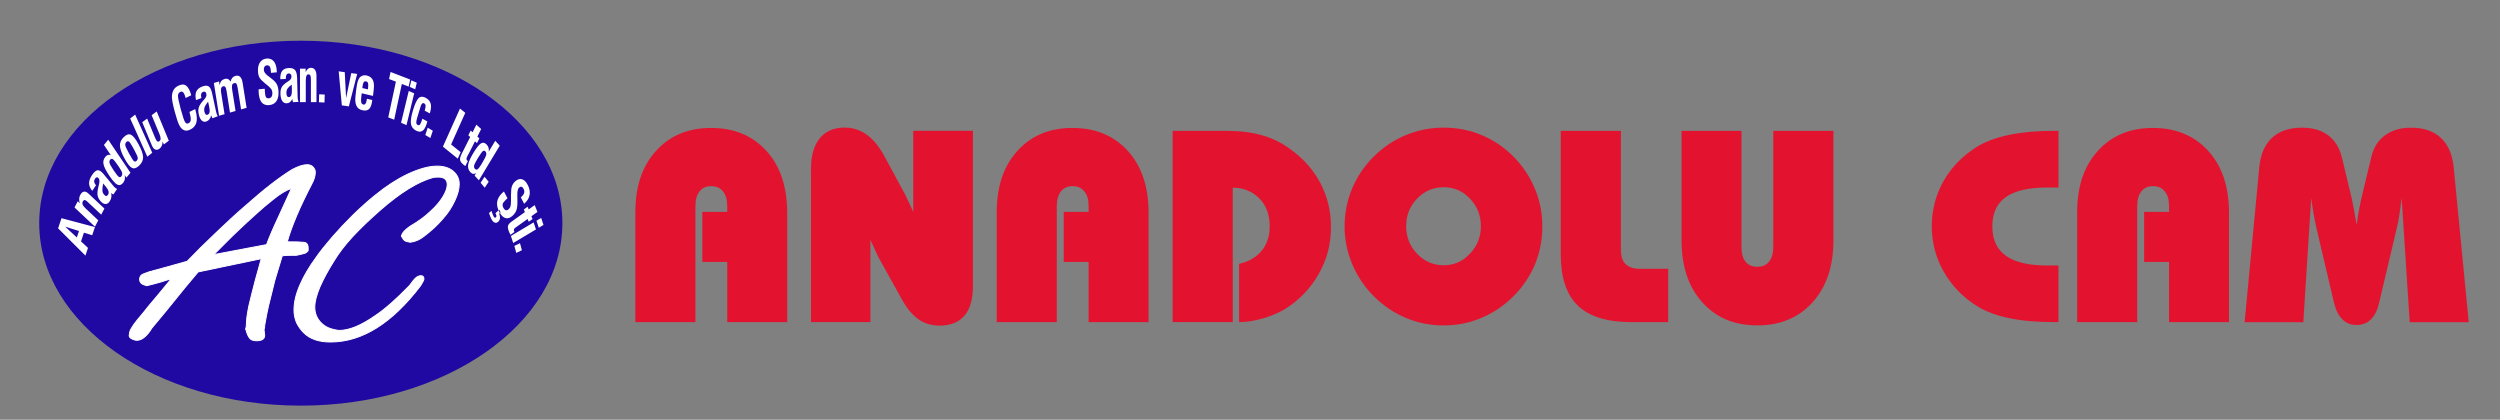 <?xml version="1.0" encoding="UTF-8"?>
<svg id="Layer_1" xmlns="http://www.w3.org/2000/svg" version="1.1" viewBox="0 0 552.03 92.68">
  <rect x="0" y="0" width="552.03" height="92.68" fill="#808080" stroke="none"/>
  <!-- Generator: Adobe Illustrator 29.2.1, SVG Export Plug-In . SVG Version: 2.1.0 Build 116)  -->
  <defs>
    <style>
      .st0 {
        fill: #e3132f;
      }

      .st1, .st2 {
        fill: #fff;
      }

      .st1, .st3 {
        fill-rule: evenodd;
      }

      .st3 {
        fill: #1f09a2;
      }

      .st4 {
        fill: none;
        stroke: #fff;
        stroke-miterlimit: 22.93;
        stroke-width: .22px;
      }
    </style>
  </defs>
  <path class="st3" d="M66.42,8.99c31.9,0,57.76,18.04,57.76,40.29s-25.86,40.29-57.76,40.29S8.66,71.53,8.66,49.28,34.52,8.99,66.42,8.99"/>
  <path class="st1" d="M113.58,54.3l1.24-.6.42,1.55-1.24.6-.42-1.55ZM112.8,52.11l5.03-3,.52,1.55-5.03,3-.51-1.55ZM118.46,48.74l1.04-.62.51,1.55-1.04.62-.51-1.55ZM114.28,49.93l-.33.23c-.27.19-.42.34-.46.46-.04.12-.03.26.04.43l.04.1.03.07-.88.63-.24-.49-.12-.29c-.2-.51-.26-.91-.19-1.21.08-.29.35-.61.81-.94l2.92-2.08-.23-.59.84-.6.23.59,1.33-.95.6,1.51-1.33.95.25.62-.84.6-.25-.62-2.23,1.59ZM108.52,46.58l.3.81c.07.17.12.31.18.4.08.15.16.24.24.27.09.03.18,0,.27-.09.08-.07.12-.17.11-.3,0-.12-.06-.28-.16-.47l-.06-.12.83-.78.31.6-.32.3c.15.36.21.69.18.99-.03.3-.16.56-.38.76-.26.24-.52.31-.78.21-.26-.1-.51-.36-.73-.78-.08-.16-.16-.34-.24-.54-.08-.2-.17-.46-.29-.79l.54-.5ZM111.28,42.28l.78,1.5-.39.36c-.37.34-.58.64-.66.89-.07.25-.03.53.13.83.17.32.35.5.55.56.21.05.43-.03.66-.25.18-.17.3-.37.37-.6.07-.24.11-.64.11-1.22v-1.15c0-.98.07-1.66.2-2.05.13-.39.36-.75.7-1.07.5-.47,1-.64,1.5-.51.5.13.93.55,1.29,1.25.39.74.53,1.45.43,2.14-.1.68-.43,1.29-1,1.83l-.13.13-.08.08-.74-1.42.16-.15c.33-.31.52-.6.59-.87.07-.27.01-.57-.16-.9-.13-.24-.28-.38-.45-.42-.18-.04-.36.03-.55.2-.25.23-.37.8-.36,1.71v.02s.02,1.22.02,1.22c.02.86-.05,1.51-.2,1.97-.15.45-.43.87-.83,1.24-.54.51-1.07.7-1.59.56-.52-.14-.98-.6-1.38-1.37-.42-.8-.58-1.55-.47-2.24.11-.69.48-1.34,1.11-1.94l.35-.29.02-.02ZM106.12,40.35l.88-1.31.91,1.1-.88,1.31-.91-1.1ZM105.18,38.19c-.23.17-.46.23-.68.2-.22-.03-.44-.16-.65-.39-.41-.45-.57-.98-.48-1.6.09-.63.48-1.5,1.15-2.62.7-1.15,1.26-1.86,1.69-2.12.43-.26.85-.17,1.26.27.2.22.34.46.41.71.07.25.08.53.04.84l1.44-2.39.99,1.08-4.61,7.64-.94-1.02.36-.6ZM105.61,34.75c-.27.45-.48.82-.63,1.11-.15.29-.24.51-.28.67-.07.3-.02.54.15.73.19.21.39.26.59.13.2-.12.49-.5.87-1.13.61-1.01.95-1.68,1.04-2.01.08-.34.02-.61-.17-.82-.17-.18-.35-.2-.55-.06-.2.14-.54.61-1,1.38ZM103.45,34l-.21.41c-.17.33-.25.56-.24.69,0,.13.07.25.19.36l.07.06.05.04-.56,1.11-.38-.28-.2-.18c-.36-.32-.55-.64-.59-.95-.03-.31.1-.76.39-1.34l1.85-3.67-.41-.37.53-1.05.41.37.84-1.67,1.06.96-.84,1.67.44.4-.53,1.05-.44-.4-1.41,2.8ZM97.79,32.4l3.78-8.43,1.17.94-3.13,6.99,2.11,1.7-.64,1.43-3.28-2.65ZM93.91,29.81l.54-1.61,1.12.67-.54,1.61-1.12-.67ZM94.36,26.86l-.05.15-.07.23c-.26.85-.58,1.41-.97,1.66-.39.26-.87.23-1.43-.07-.63-.34-1-.84-1.1-1.49-.1-.65.05-1.67.47-3.05.42-1.39.83-2.27,1.24-2.64.41-.37.94-.39,1.57-.04.56.31.92.72,1.07,1.24.15.52.11,1.17-.12,1.95l-.07.24-1.13-.61.05-.15c.12-.41.17-.73.15-.96-.01-.11-.04-.2-.09-.29-.05-.08-.12-.15-.21-.2-.18-.1-.33-.08-.47.05-.14.13-.27.41-.39.82l-.71,2.36c-.07.24-.12.44-.15.61-.03.17-.04.31-.03.43.02.23.12.39.31.49.2.11.37.07.51-.1.14-.17.3-.55.48-1.13l.05-.15,1.11.61ZM88.56,27.1l1.7-7.02,1.2.53-1.7,7.02-1.2-.52ZM90.48,19.2l.35-1.46,1.2.52-.35,1.46-1.2-.53ZM85.73,25.92l1.69-7.89-1.51-.58.33-1.56,4.33,1.67-.33,1.56-1.51-.58-1.69,7.89-1.31-.51ZM81.01,21.8l1.18.28v.15s-.03.14-.03.14c-.11.83-.34,1.41-.68,1.72-.35.32-.84.4-1.48.25-.33-.08-.61-.2-.82-.37-.21-.17-.38-.39-.5-.66-.14-.31-.22-.7-.23-1.15,0-.22,0-.52.04-.91.03-.39.08-.87.16-1.42.12-.89.23-1.52.35-1.88.11-.36.26-.65.45-.86.19-.21.41-.35.68-.42.14-.03.28-.05.43-.05.15,0,.32.02.49.07.33.08.61.22.84.41.23.19.4.45.52.76.1.27.15.59.17.98,0,.19,0,.43-.03.73-.02.3-.06.66-.12,1.06l-.07.55-2.47-.58-.04.17-.04.29c-.09.69-.11,1.19-.05,1.49.06.3.2.47.44.53.22.05.4-.02.53-.22.13-.2.23-.55.29-1.05ZM80.01,19.44l1.22.29.04-.31c.07-.5.07-.85,0-1.06-.07-.21-.21-.34-.44-.39-.22-.05-.39,0-.51.18-.12.17-.21.5-.28.99v.1s-.04.2-.04.2ZM75.48,23.27l-.69-7.52,1.34.19.29,5.72,1.14-5.52,1.31.18-1.84,7.17-1.55-.22ZM70.42,22.58l.05-1.76,1.23.06-.05,1.76-1.23-.06ZM66.24,22.56v-7.39h1.25v.75c.13-.3.29-.53.49-.7.2-.16.42-.25.66-.25.4,0,.7.15.92.46.22.31.32.75.32,1.32v5.8h-1.23v-4.95c0-.44-.04-.75-.12-.92-.08-.17-.22-.26-.42-.26-.21,0-.36.11-.45.33-.09.22-.14.59-.14,1.1v4.7h-1.27ZM64.7,22.54s-.05-.13-.08-.24l-.08-.46c-.12.3-.29.53-.5.7-.21.17-.45.26-.73.27-.42.02-.75-.15-.99-.52-.24-.37-.37-.89-.39-1.56-.02-.61.07-1.09.27-1.46.19-.37.59-.75,1.19-1.15l.25-.16c.49-.3.73-.65.72-1.04,0-.23-.06-.41-.16-.53-.1-.12-.24-.18-.43-.17-.23.01-.4.1-.5.28-.11.17-.16.43-.15.78v.15s-1.23.06-1.23.06c-.02-.83.12-1.44.41-1.83.3-.39.78-.61,1.44-.64.67-.03,1.14.12,1.42.46.28.34.43.94.45,1.8l.11,4.17c0,.2.03.38.06.55.03.17.08.33.16.5l-1.24.06ZM64.42,18.68c-.47.34-.78.65-.95.91-.16.27-.24.57-.23.92,0,.33.06.57.15.72.1.15.24.22.43.21.22,0,.38-.15.49-.41.11-.26.15-.66.14-1.17l-.03-1.17ZM57.1,19.72l1.36-.13.03.63c.03.6.11,1,.23,1.21.12.21.32.3.6.28.29-.03.5-.14.64-.35.14-.21.2-.5.18-.89-.02-.29-.08-.53-.2-.73-.11-.2-.36-.45-.72-.76l-.73-.6c-.62-.51-1.03-.93-1.21-1.28-.19-.35-.29-.8-.32-1.35-.04-.82.11-1.48.44-1.98.34-.5.83-.78,1.46-.84.67-.06,1.2.14,1.59.6.39.46.61,1.16.66,2.09v.22s.02.13.02.13l-1.29.12-.02-.26c-.03-.53-.11-.91-.25-1.12-.14-.22-.36-.31-.66-.28-.22.02-.38.12-.5.3s-.17.43-.15.74c.02.4.32.83.91,1.29h.02s.79.62.79.62c.56.42.94.83,1.15,1.24.21.41.34.94.37,1.59.05.89-.11,1.6-.46,2.12-.35.52-.88.81-1.59.88-.73.07-1.29-.14-1.68-.61-.39-.48-.61-1.24-.66-2.28v-.55s-.01-.04-.01-.04ZM48.37,25.54l-1.15-7.22,1.15-.33.13.83c.08-.41.21-.73.38-.94.17-.21.43-.36.76-.46.26-.07.5-.06.72.05.22.1.4.29.53.55.11-.37.25-.65.42-.85.17-.2.4-.33.67-.41.42-.12.77-.05,1.04.2.27.25.45.69.55,1.3l.88,5.55-1.22.35-.73-4.61c-.09-.57-.19-.92-.31-1.07-.11-.14-.29-.18-.52-.11-.22.06-.36.2-.42.42-.06.22-.05.57.02,1.07l.74,4.65-1.23.35-.74-4.69c-.08-.49-.17-.81-.29-.96-.12-.16-.28-.21-.48-.15-.22.06-.37.21-.44.43-.07.22-.07.56,0,1l.75,4.72-1.23.35ZM46.91,26.09s-.07-.11-.12-.21l-.16-.42c-.07.33-.18.61-.36.84-.17.23-.39.4-.66.51-.4.15-.75.09-1.06-.19-.3-.28-.52-.74-.66-1.38-.13-.58-.13-1.08,0-1.5.12-.42.44-.92.95-1.5l.22-.24c.42-.45.59-.87.51-1.24-.05-.22-.13-.38-.25-.46-.12-.09-.27-.1-.44-.03-.22.08-.37.23-.44.43-.07.2-.07.47,0,.81l.03.14-1.19.46c-.17-.8-.15-1.43.07-1.91.22-.48.64-.84,1.29-1.09.64-.25,1.13-.25,1.46-.02.33.23.59.77.76,1.6l.86,4.01c.04.19.09.36.15.52.06.15.14.3.24.43l-1.19.46ZM45.95,22.44c-.39.48-.64.88-.76,1.19-.11.31-.13.63-.06.97.07.32.16.53.28.65.12.12.27.14.46.07.21-.08.34-.27.4-.56.06-.29.03-.69-.08-1.19l-.24-1.13ZM41.85,24.7l1.25-.61.05.18.05.18c.29,1.07.34,1.95.15,2.63-.19.68-.64,1.19-1.33,1.53-.33.16-.63.24-.89.24s-.51-.08-.75-.24c-.31-.2-.6-.56-.85-1.08-.25-.52-.56-1.47-.94-2.86-.26-.96-.44-1.74-.54-2.33-.1-.59-.12-1.04-.07-1.37.07-.51.22-.93.44-1.25.22-.33.55-.59.97-.8.7-.34,1.27-.34,1.72,0,.45.33.83,1.04,1.12,2.11l-1.24.61-.06-.22c-.14-.5-.3-.85-.48-1.03-.19-.18-.41-.22-.66-.09-.3.15-.47.42-.49.82-.02.4.18,1.36.59,2.9.45,1.66.78,2.64.98,2.95.21.31.46.39.77.24.28-.14.44-.38.48-.71.04-.34-.05-.89-.25-1.65l-.03-.13ZM34.61,24.62l2.67,6.46-1.1.81-.27-.64c0,.35-.06.66-.18.93-.05.12-.12.24-.21.35-.08.11-.18.21-.29.29-.35.26-.68.33-.97.19-.29-.13-.54-.45-.75-.96l-2.1-5.07,1.08-.8,1.75,4.22c.18.43.34.7.48.81.14.11.29.09.47-.03.18-.14.28-.32.28-.57,0-.24-.09-.59-.27-1.04l-1.71-4.13,1.12-.83ZM32.53,34.6l-3.78-8.43,1.09-.87,3.78,8.43-1.09.87ZM27.47,34.95c-.65-1.2-.98-2.14-.99-2.82-.01-.68.27-1.29.85-1.86.59-.57,1.11-.74,1.59-.52.47.22,1.04.93,1.69,2.14.65,1.2.98,2.14.99,2.81.01.67-.27,1.29-.86,1.86-.58.56-1.1.74-1.58.52-.47-.22-1.04-.93-1.69-2.14ZM28.49,33.86l.07.14c.5.92.84,1.45,1.02,1.59s.37.12.57-.07c.21-.2.29-.43.26-.69-.02-.14-.08-.33-.2-.6-.12-.27-.29-.61-.51-1.02l-.13-.24-.18-.34c-.43-.78-.73-1.24-.91-1.36-.18-.14-.37-.11-.57.09-.19.19-.27.41-.25.67.03.26.23.74.61,1.44l.22.41ZM27.52,38.66c.08.34.1.65.04.93-.06.29-.19.55-.39.8-.39.47-.81.6-1.26.38-.45-.22-1.03-.87-1.75-1.94-.74-1.1-1.18-1.96-1.3-2.57-.12-.61,0-1.15.4-1.62.2-.24.39-.38.59-.44.2-.05.41-.03.63.08l-1.53-2.28.95-1.15,4.91,7.3-.9,1.08-.39-.58ZM25.05,37.55c.29.43.53.77.72,1.01.19.24.34.4.45.48.21.14.4.11.56-.09.19-.22.25-.48.19-.76-.06-.28-.29-.72-.7-1.33-.65-.96-1.09-1.53-1.32-1.69-.23-.16-.44-.13-.63.1-.16.19-.2.43-.13.72.07.29.36.8.86,1.55ZM25.04,42.94s-.11-.04-.19-.09l-.3-.25c.07.32.08.64.03.96-.05.32-.18.62-.36.9-.28.42-.6.62-.97.59-.37-.02-.74-.26-1.11-.7-.34-.41-.53-.83-.6-1.27-.06-.44,0-1.09.21-1.94l.09-.36c.18-.68.16-1.16-.06-1.42-.13-.15-.26-.22-.39-.21-.14.01-.27.11-.39.29-.15.23-.22.45-.2.68.02.22.12.45.32.69l.08.1-.83,1.23c-.46-.56-.69-1.11-.7-1.67,0-.56.21-1.17.66-1.83.45-.66.86-1.02,1.23-1.05.37-.04.8.24,1.28.81l2.31,2.79c.11.13.22.24.34.33.11.08.24.15.37.19l-.83,1.24ZM22.78,40.52c-.14.69-.2,1.2-.17,1.55s.14.63.33.86c.18.22.35.34.49.35.15.01.28-.08.41-.27.15-.22.19-.47.12-.76-.07-.29-.25-.6-.53-.95l-.65-.79ZM20.96,50.05l-4.51-4.24.72-1.37.46.43c-.11-.32-.16-.63-.15-.94.01-.31.09-.6.23-.87.23-.44.5-.68.81-.74.31-.06.64.08.99.4l3.55,3.33-.71,1.35-3.02-2.84c-.27-.25-.48-.38-.63-.39-.15,0-.29.09-.4.3-.12.23-.14.46-.06.69.08.23.28.49.59.79l2.87,2.7-.73,1.4ZM18.86,56.44l-6.03-6.02.75-2.24,7.38,1.96-.6,1.8-1.83-.56-.64,1.92,1.54,1.44-.57,1.71ZM16.97,52.43l.47-1.42-3.05-.96,2.57,2.38Z"/>
  <path class="st2" d="M69.84,56.78c.91-1.29,2.09-2.77,3.54-4.45l2.21-2.44,2.37-2.42c1.73-1.68,3.35-3.13,4.89-4.36,2.4-1.97,4.8-3.52,7.19-4.66,1.23-.57,2.39-1.01,3.46-1.31,1.08-.3,2.09-.45,3.02-.45,1.51,0,2.69.38,3.58,1.14.87.76,1.31,1.71,1.3,2.85,0,1.04-.32,2.24-.96,3.61-.35.74-.73,1.43-1.14,2.06-.42.64-.93,1.31-1.56,2.01-1.12,1.31-2.48,2.58-4.09,3.79-.95.77-1.98,1.22-3.07,1.34-.62-.1-1.03-.22-1.23-.37-.19-.14-.42-.46-.71-.97.15-.7.8-1.44,1.96-2.21.89-.53,1.67-1.03,2.35-1.52.67-.48,1.36-1.04,2.05-1.7,1.19-1.07,2.11-2.14,2.77-3.21.66-1.08.98-1.99.99-2.73,0-1.12-.66-1.68-1.97-1.68-.56,0-.96.04-1.22.11-3.32.93-7.18,3.32-11.58,7.17-2.4,2.11-4.44,4.06-6.1,5.85-1.67,1.8-3.06,3.6-4.15,5.41-1.27,2-2.31,3.93-3.13,5.79-.35.87-.63,1.67-.82,2.39-.18.72-.28,1.38-.28,2,0,1.36.46,2.52,1.41,3.47.46.47,1,.84,1.61,1.1.62.26,1.38.45,2.28.58,1.16,0,2.4-.27,3.73-.82,1.32-.54,2.77-1.36,4.36-2.47,2.05-1.36,4.55-3.56,7.51-6.6l.73-.98c.35-.46.66-.76.91-.93.26-.16.54-.27.84-.3.49,0,.72.24.72.74,0,.19-.24.68-.73,1.47-6.31,8.29-12.94,12.44-19.92,12.44-2.55,0-4.51-.67-5.87-2.03-.65-.63-1.19-1.39-1.63-2.28-.36-.9-.55-1.82-.54-2.77,0-1.72.45-3.57,1.31-5.52.8-1.88,2-3.93,3.62-6.16ZM47.19,56.23l11.67-2.21c.57-1.56,1.44-3.61,2.64-6.16l2.85-6.23c-.56.16-1.17.43-1.81.82-.66.39-1.42.92-2.28,1.63-1.27.99-2.68,2.19-4.22,3.61l-2.41,2.21-2.39,2.28-4.06,4.06ZM37.8,61.62c-.42.05-1.25.29-2.5.71l-1.64.44-1.26.32-.72-.24c-.58-.22-.86-.64-.86-1.23.06-.42.2-.72.42-.89.2-.16.78-.4,1.74-.72l4.04-1.1,4.31-1.21c1.87-1.95,3.95-4.01,6.26-6.2,2.47-2.37,4.65-4.38,6.57-6.02,2.09-1.86,3.98-3.45,5.67-4.75,1.68-1.31,3.24-2.4,4.66-3.28,1.35-.72,2.46-1.08,3.34-1.08.56,0,1,.18,1.31.53.33.35.48.73.48,1.13,0,.8-.27,1.69-.81,2.66-2.65,5.1-4.44,9.34-5.38,12.71,1.92,0,3.07.03,3.48.1.76,0,1.14.43,1.13,1.29v.56c-.21.26-.43.44-.66.55l-1.01.27-.98.21h-1.43c-.75,0-1.29.04-1.64.11l-1.63,5.39-1.42,5.74-.39,1.84-.43,2.36c0,.39-.05.71-.15.98l.14,1.23c0,.81-.6,1.21-1.79,1.21-.62,0-1.08-.14-1.38-.4-.28-.28-.53-.71-.74-1.3l-.3-.95c.12-.22.18-.58.18-1.08,0-.93.19-2.25.54-3.97l.61-2.51.81-3.15,1.32-4.76-13.94,2.92-2.9,3.46-1.98,2.45-2.38,2.93-2.99,3.6c-.37.66-.86,1.28-1.44,1.83-.6.55-1.22.83-1.83.83-.33,0-.69-.1-1.08-.29-.39-.2-.6-.43-.63-.71l.11-.79c.05-.18.1-.33.16-.47.06-.13.13-.27.23-.4.26-.48.68-1.07,1.27-1.8l1.46-1.76,1.16-1.45,1.89-2.24,2.97-3.6Z"/>
  <path class="st4" d="M69.84,56.78c.91-1.29,2.09-2.77,3.54-4.45l2.21-2.44,2.37-2.42c1.73-1.68,3.35-3.13,4.89-4.36,2.4-1.97,4.8-3.52,7.19-4.66,1.23-.57,2.39-1.01,3.46-1.31,1.08-.3,2.09-.45,3.02-.45,1.51,0,2.69.38,3.58,1.14.87.76,1.31,1.71,1.3,2.85,0,1.04-.32,2.24-.96,3.61-.35.74-.73,1.43-1.14,2.06-.42.64-.93,1.31-1.56,2.01-1.12,1.31-2.48,2.58-4.09,3.79-.95.77-1.98,1.22-3.07,1.34-.62-.1-1.03-.22-1.23-.37-.19-.14-.42-.46-.71-.97.15-.7.8-1.44,1.96-2.21.89-.53,1.67-1.03,2.35-1.52.67-.48,1.36-1.04,2.05-1.7,1.19-1.07,2.11-2.14,2.77-3.21.66-1.08.98-1.99.99-2.73,0-1.12-.66-1.68-1.97-1.68-.56,0-.96.04-1.22.11-3.32.93-7.18,3.32-11.58,7.17-2.4,2.11-4.44,4.06-6.1,5.85-1.67,1.8-3.06,3.6-4.15,5.41-1.27,2-2.31,3.93-3.13,5.79-.35.87-.63,1.67-.82,2.39-.18.72-.28,1.38-.28,2,0,1.36.46,2.52,1.41,3.47.46.47,1,.84,1.61,1.1.62.26,1.38.45,2.28.58,1.16,0,2.4-.27,3.73-.82,1.32-.54,2.77-1.36,4.36-2.47,2.05-1.36,4.55-3.56,7.51-6.6l.73-.98c.35-.46.66-.76.91-.93.26-.16.54-.27.84-.3.49,0,.72.24.72.74,0,.19-.24.68-.73,1.47-6.31,8.29-12.94,12.44-19.92,12.44-2.55,0-4.51-.67-5.87-2.03-.65-.63-1.19-1.39-1.63-2.28-.36-.9-.55-1.82-.54-2.77,0-1.72.45-3.57,1.31-5.52.8-1.88,2-3.93,3.62-6.16ZM47.19,56.23l11.67-2.21c.57-1.56,1.44-3.61,2.64-6.16l2.85-6.23c-.56.16-1.17.43-1.81.82-.66.39-1.42.92-2.28,1.63-1.27.99-2.68,2.19-4.22,3.61l-2.41,2.21-2.39,2.28-4.06,4.06ZM37.8,61.62c-.42.05-1.25.29-2.5.71l-1.64.44-1.26.32-.72-.24c-.58-.22-.86-.64-.86-1.23.06-.42.2-.72.42-.89.2-.16.78-.4,1.74-.72l4.04-1.1,4.31-1.21c1.87-1.95,3.95-4.01,6.26-6.2,2.47-2.37,4.65-4.38,6.57-6.02,2.09-1.86,3.98-3.45,5.67-4.75,1.68-1.31,3.24-2.4,4.66-3.28,1.35-.72,2.46-1.08,3.34-1.08.56,0,1,.18,1.31.53.33.35.48.73.48,1.13,0,.8-.27,1.69-.81,2.66-2.65,5.1-4.44,9.34-5.38,12.71,1.92,0,3.07.03,3.48.1.76,0,1.14.43,1.13,1.29v.56c-.21.26-.43.44-.66.55l-1.01.27-.98.21h-1.43c-.75,0-1.29.04-1.64.11l-1.63,5.39-1.42,5.74-.39,1.84-.43,2.36c0,.39-.05.71-.15.98l.14,1.23c0,.81-.6,1.21-1.79,1.21-.62,0-1.08-.14-1.38-.4-.28-.28-.53-.71-.74-1.3l-.3-.95c.12-.22.18-.58.18-1.08,0-.93.19-2.25.54-3.97l.61-2.51.81-3.15,1.32-4.76-13.94,2.92-2.9,3.46-1.98,2.45-2.38,2.93-2.99,3.6c-.37.66-.86,1.28-1.44,1.83-.6.55-1.22.83-1.83.83-.33,0-.69-.1-1.08-.29-.39-.2-.6-.43-.63-.71l.11-.79c.05-.18.1-.33.16-.47.06-.13.13-.27.23-.4.26-.48.68-1.07,1.27-1.8l1.46-1.76,1.16-1.45,1.89-2.24,2.97-3.6Z"/>
  <path class="st0" d="M495.64,71.13l3.24-34.25c.27-2.83,1.22-4.98,2.83-6.47,1.62-1.48,3.81-2.22,6.61-2.22,2.31,0,4.22.54,5.71,1.64,1.48,1.09,2.5,2.68,3.05,4.76l2.23,9.29.5,2.51.56,3.3c.12-.85.21-1.5.29-1.95.16-1,.28-1.71.38-2.12l.35-1.71,2.24-9.31c.49-2.04,1.5-3.62,3.02-4.73,1.53-1.12,3.44-1.67,5.74-1.67,2.78,0,4.96.73,6.56,2.22,1.6,1.47,2.55,3.63,2.85,6.48l3.33,34.25h-13.04l-1.77-27.38-.44,3.16c-.08.49-.14.93-.19,1.3-.05.37-.15.89-.31,1.53l-4.01,16.98c-.37,1.67-.98,2.92-1.81,3.76-.83.84-1.9,1.26-3.2,1.26s-2.28-.41-3.13-1.24c-.85-.83-1.47-2.08-1.88-3.78l-3.99-16.98-.5-2.48-.52-3.51-1.74,27.38h-12.97ZM458.66,71.13v-24.16c0-2.89.37-5.46,1.12-7.71.75-2.25,1.9-4.23,3.45-5.94,3.05-3.38,7.1-5.07,12.15-5.07s9.14,1.68,12.21,5.05c3.07,3.37,4.6,7.93,4.6,13.67v24.16h-13.24v-13.29h-5.5v-11.05h5.5v-1.27c0-1.43-.31-2.52-.95-3.26-.59-.77-1.47-1.15-2.63-1.15-1.07,0-1.9.38-2.52,1.14-.61.75-.92,1.85-.92,3.28v25.6h-13.29ZM454.53,41.41h-2.54c-4.06,0-7.08.7-9.07,2.1-1.99,1.41-2.99,3.57-2.99,6.47s.99,5.05,2.97,6.48c1.99,1.44,5.02,2.16,9.09,2.16h2.54v12.5h-1.12c-3.74,0-7.03-.29-9.85-.89-2.83-.58-5.19-1.48-7.08-2.68-3.11-1.97-5.54-4.5-7.29-7.58-1.75-3.09-2.63-6.42-2.63-10s.86-6.89,2.57-9.94c1.71-3.05,4.16-5.57,7.35-7.58,1.88-1.18,4.25-2.06,7.08-2.65,1.42-.3,2.93-.52,4.56-.68,1.62-.15,3.38-.23,5.3-.23h1.12v12.5ZM404.84,28.9v24.2c0,5.69-1.53,10.24-4.59,13.64-3.05,3.4-7.13,5.11-12.22,5.11s-9.08-1.69-12.13-5.08c-3.06-3.38-4.59-7.94-4.59-13.67v-24.2h13.23v25.62c0,1.43.3,2.53.91,3.27.59.74,1.46,1.12,2.59,1.12s1.98-.38,2.6-1.15c.61-.77.92-1.85.92-3.24v-25.62h13.3ZM344.62,28.9h13.3v26.32c0,1.4.35,2.44,1.05,3.11.7.67,1.74,1.02,3.11,1.02h6.28v11.78h-8.16c-5.32,0-9.26-1.22-11.79-3.64-2.53-2.43-3.78-6.2-3.78-11.34v-27.24ZM296.9,49.98c0-2.93.56-5.72,1.67-8.37,1.11-2.64,2.71-4.99,4.79-7.06,2.08-2.06,4.45-3.65,7.1-4.73,2.64-1.1,5.42-1.64,8.32-1.64s5.77.54,8.37,1.64c2.62,1.09,4.95,2.66,7,4.71,2.04,2.05,3.62,4.41,4.74,7.07,1.13,2.65,1.68,5.45,1.68,8.38s-.54,5.79-1.63,8.4c-1.1,2.62-2.68,4.96-4.75,7.04-2.07,2.07-4.43,3.67-7.07,4.77-2.63,1.12-5.42,1.67-8.34,1.67s-5.71-.55-8.32-1.65c-2.63-1.1-4.98-2.69-7.06-4.75-2.07-2.06-3.67-4.43-4.8-7.11-1.13-2.67-1.7-5.46-1.7-8.37ZM310.5,49.93c0,2.4.81,4.43,2.42,6.11,1.61,1.68,3.57,2.53,5.87,2.53s4.17-.85,5.78-2.54c1.62-1.69,2.43-3.73,2.43-6.1s-.81-4.39-2.41-6.07c-1.6-1.68-3.53-2.52-5.8-2.52s-4.26.83-5.87,2.51c-1.61,1.67-2.42,3.7-2.42,6.08ZM258.93,71.13V28.9h12.09c2.87,0,5.46.33,7.74.99,2.29.66,4.36,1.69,6.21,3.08,2.91,2.1,5.12,4.63,6.65,7.58,1.52,2.95,2.28,6.13,2.28,9.56,0,1.88-.22,3.66-.65,5.35-.43,1.68-1.12,3.36-2.06,5.03-1.79,3.18-4.27,5.77-7.44,7.75-1.32.79-2.85,1.45-4.6,2-.99.27-1.91.49-2.79.65-.88.15-1.79.23-2.76.23v-12.86c2.14-.49,3.82-1.46,4.99-2.89,1.18-1.44,1.77-3.24,1.77-5.41,0-2.52-.73-4.53-2.18-6.04-.76-.79-1.63-1.4-2.63-1.83-1.01-.43-2.12-.65-3.34-.65v29.67h-13.29ZM220.09,71.13v-24.16c0-2.89.37-5.46,1.12-7.71.75-2.25,1.9-4.23,3.45-5.94,3.05-3.38,7.1-5.07,12.15-5.07s9.14,1.68,12.21,5.05c3.07,3.37,4.6,7.93,4.6,13.67v24.16h-13.24v-13.29h-5.5v-11.05h5.5v-1.27c0-1.43-.31-2.52-.95-3.26-.59-.77-1.47-1.15-2.63-1.15-1.07,0-1.9.38-2.52,1.14-.61.75-.92,1.85-.92,3.28v25.6h-13.29ZM179.07,71.13v-33.78c0-2.95.64-5.21,1.92-6.8,1.29-1.58,3.13-2.38,5.51-2.38,1.77,0,3.37.5,4.8,1.5,1.44,1.01,2.74,2.56,3.9,4.66l4.78,8.83,1.59,3.41.09.21v-17.9h13.18v34.26c0,2.91-.62,5.09-1.87,6.56-1.25,1.46-3.1,2.2-5.56,2.2-1.73,0-3.26-.46-4.59-1.39-1.32-.92-2.52-2.34-3.58-4.24l-5.3-9.52-.76-1.65-.98-2.15v18.17h-13.12ZM140.29,71.13v-24.16c0-2.89.37-5.46,1.12-7.71.75-2.25,1.9-4.23,3.45-5.94,3.05-3.38,7.1-5.07,12.15-5.07s9.14,1.68,12.21,5.05c3.07,3.37,4.6,7.93,4.6,13.67v24.16h-13.24v-13.29h-5.5v-11.05h5.5v-1.27c0-1.43-.31-2.52-.95-3.26-.59-.77-1.47-1.15-2.63-1.15-1.07,0-1.9.38-2.52,1.14-.61.75-.92,1.85-.92,3.28v25.6h-13.29Z"/>
</svg>